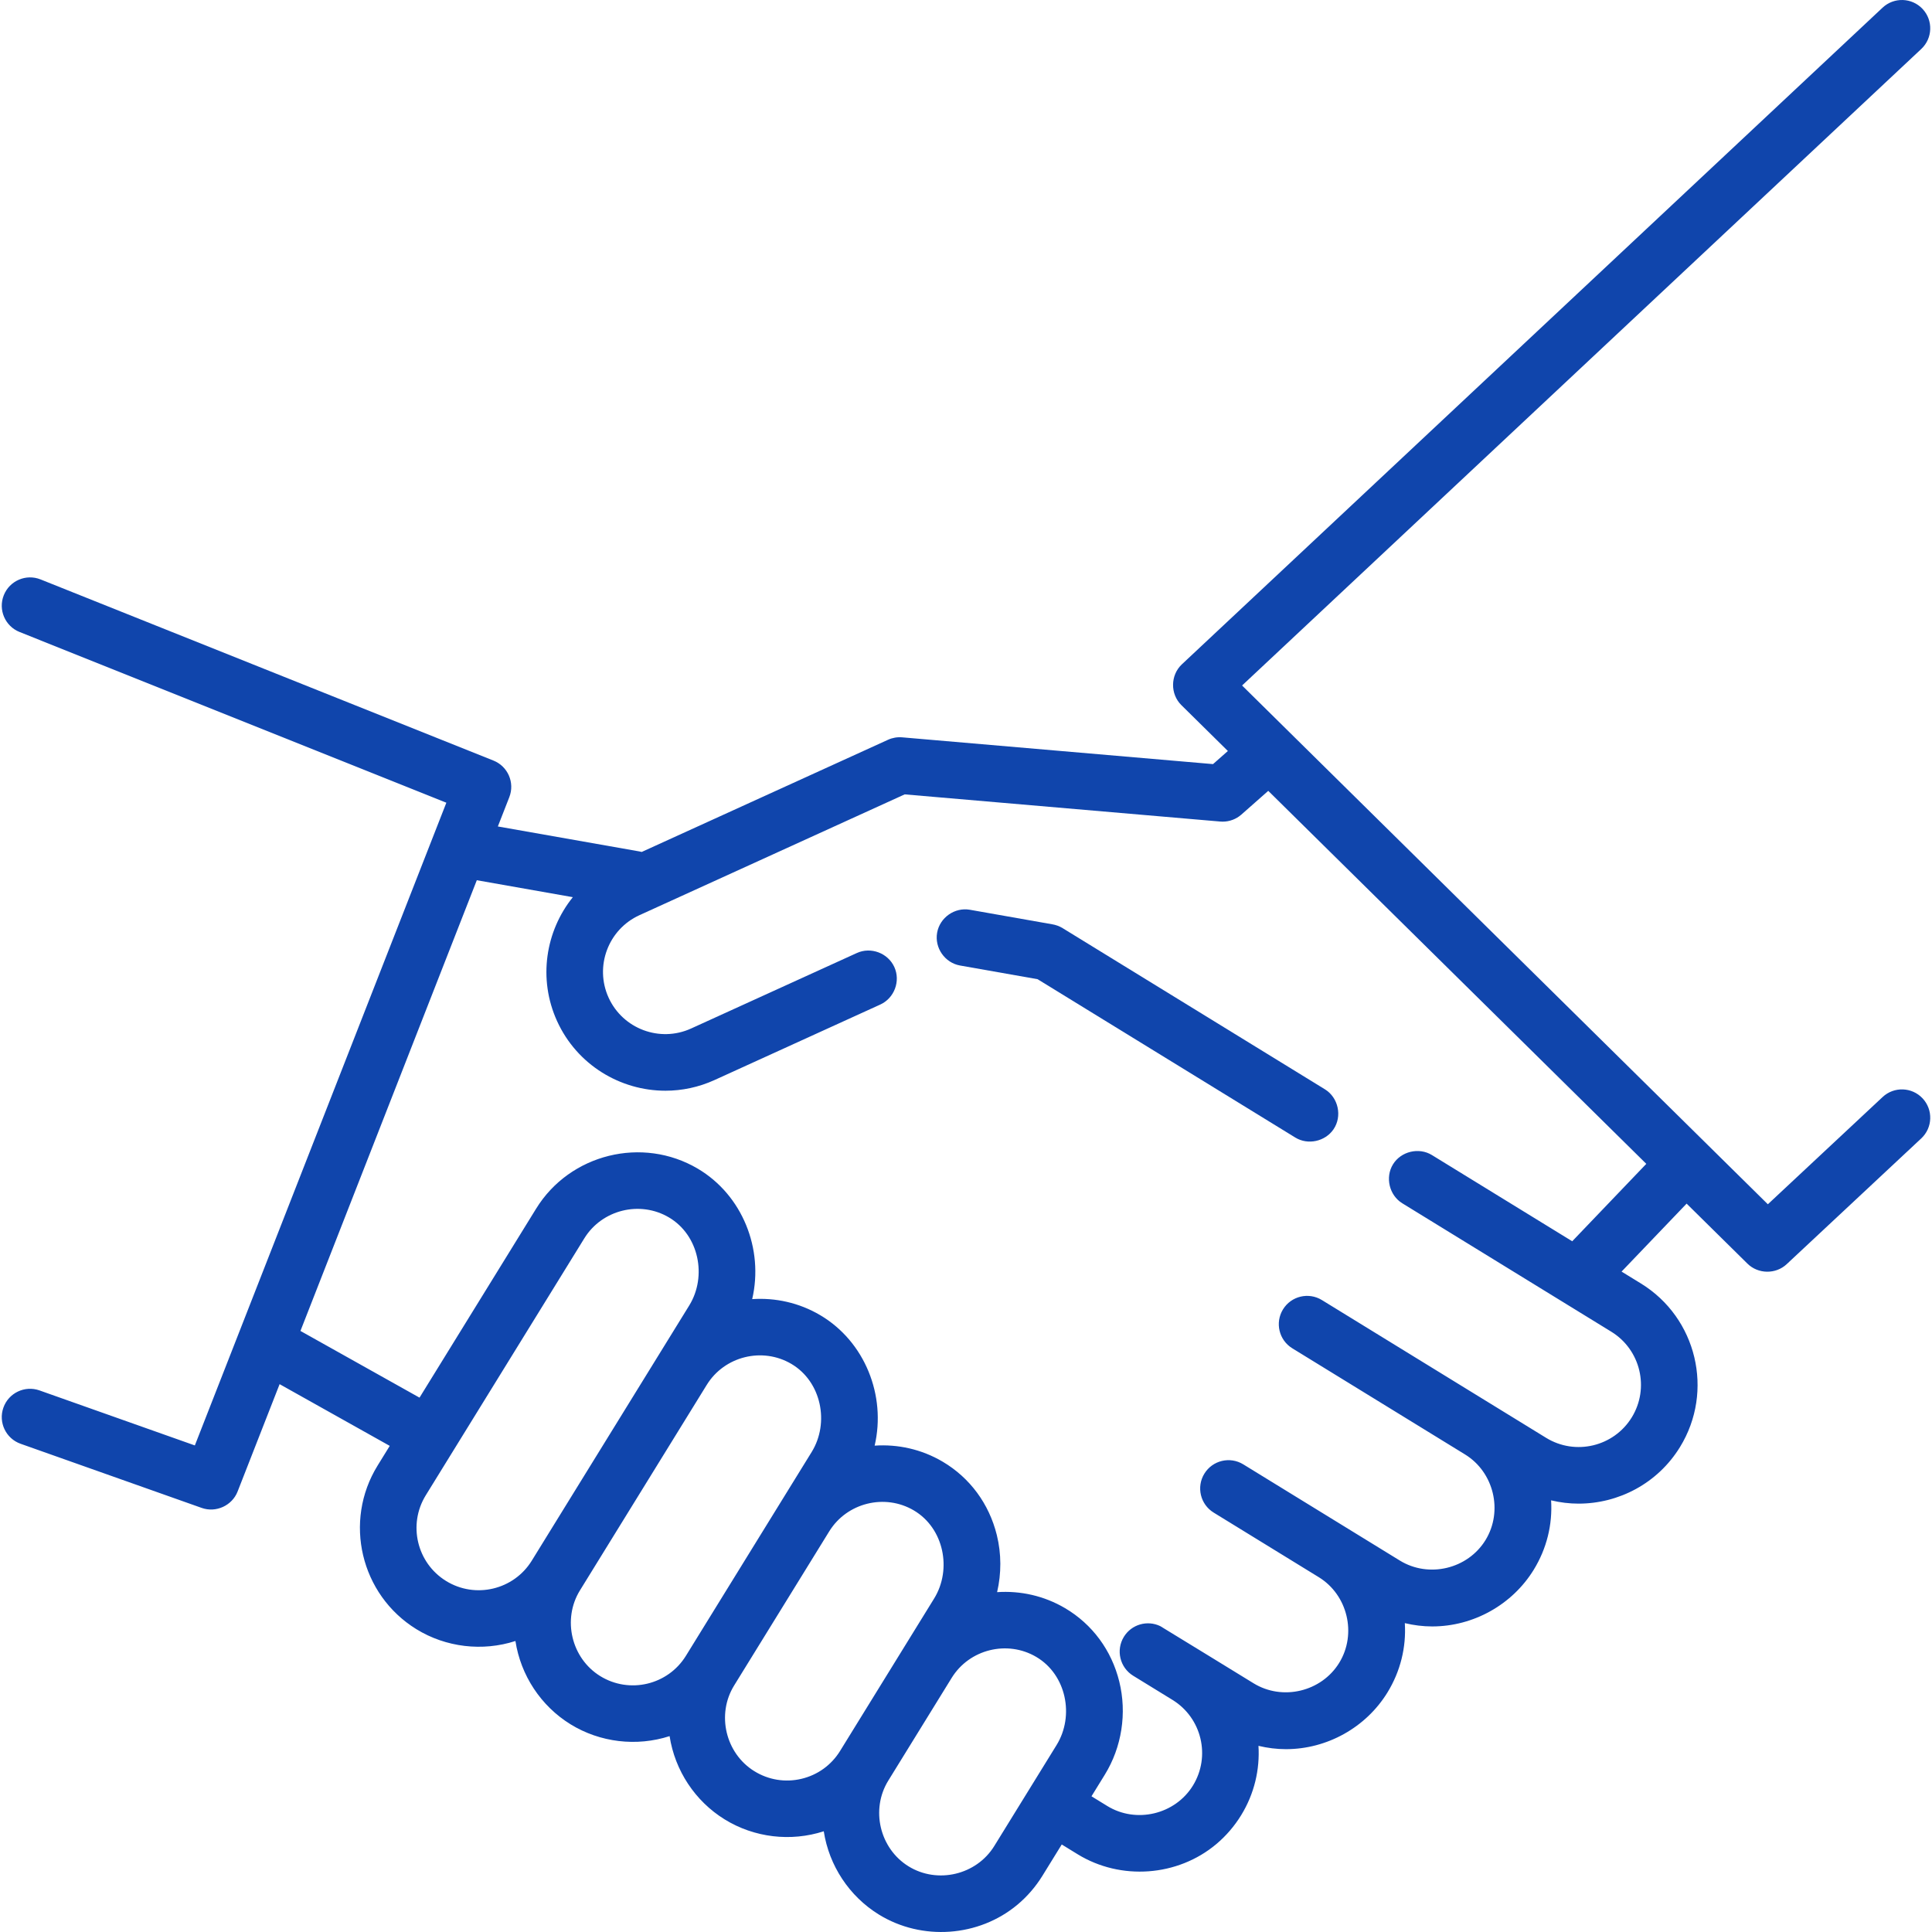 <?xml version="1.0" encoding="UTF-8"?> <svg xmlns="http://www.w3.org/2000/svg" width="512" height="512" viewBox="0 0 512 512" fill="none"> <path d="M351.117 288.678L281.604 245.966C280.757 245.445 279.783 245.092 278.8 244.938L257.037 241.098C253.011 240.386 249.057 243.156 248.347 247.182C247.637 251.208 250.404 255.162 254.43 255.872L274.967 259.496L343.264 301.461C346.598 303.51 351.171 302.515 353.384 299.295C355.758 295.839 354.686 290.873 351.117 288.678Z" fill="#1045AC"></path> <path d="M509.513 291.083C506.683 288.056 501.937 287.896 498.91 290.724L468.501 319.144L329.163 181.662L509.161 12.974C512.183 10.141 512.337 5.394 509.505 2.372C506.673 -0.65 501.925 -0.804 498.903 2.028L313.213 176.05C310.151 178.919 310.087 183.915 313.074 186.863L325.399 199.022L321.465 202.496L239.084 195.402C237.813 195.294 236.492 195.513 235.332 196.049L170.059 225.777C169.869 225.728 169.679 225.68 169.482 225.645L131.936 219.019L134.972 211.258C136.473 207.42 134.598 203.09 130.772 201.561L10.756 153.555C6.908 152.014 2.544 153.887 1.006 157.734C-0.533 161.58 1.338 165.946 5.185 167.484L118.288 212.726L51.636 383.055L10.474 368.476C6.568 367.094 2.282 369.137 0.899 373.043C-0.484 376.948 1.561 381.235 5.466 382.618L53.472 399.62C57.24 400.955 61.506 399.002 62.961 395.282L74.1 366.816L103.287 383.172L100.068 388.39C90.947 403.173 95.552 422.621 110.336 431.743C118.154 436.567 127.859 437.711 136.595 434.883C137.996 443.987 143.346 452.111 151.191 456.951C159.009 461.775 168.713 462.919 177.45 460.091C178.852 469.195 184.2 477.318 192.045 482.159C199.887 486.998 209.541 488.137 218.306 485.308C219.71 494.408 225.057 502.528 232.9 507.367C244.299 514.4 259.387 513.349 269.662 504.737C272.252 502.566 274.481 499.975 276.255 497.099L281.372 488.807L285.585 491.395C296.999 498.408 312.083 497.328 322.342 488.697C324.928 486.521 327.152 483.926 328.921 481.047C332.437 475.324 333.892 468.91 333.508 462.666C335.89 463.239 338.328 463.547 340.788 463.547C351.682 463.547 361.987 457.802 367.688 448.524C371.122 442.934 372.691 436.561 372.293 430.146C374.669 430.716 377.102 431.022 379.554 431.022C390.448 431.022 400.754 425.277 406.454 415.999C409.891 410.405 411.459 404.028 411.058 397.608C413.46 398.18 415.899 398.479 418.327 398.479C428.921 398.479 439.28 393.145 445.221 383.476C454.315 368.675 449.673 349.236 434.872 340.142L429.732 336.984L446.971 318.972L463.096 334.882C465.924 337.671 470.585 337.733 473.486 335.023L509.157 301.686C512.182 298.857 512.342 294.11 509.513 291.083ZM140.923 413.597C136.144 421.34 125.957 423.752 118.213 418.976C110.469 414.198 108.057 404.011 112.834 396.267L154.848 328.176C159.537 320.576 169.599 318.091 177.282 322.63C185.232 327.33 187.426 338.229 182.653 345.966L140.923 413.597ZM181.776 438.805C176.999 446.548 166.811 448.961 159.068 444.184C151.418 439.463 148.961 429.137 153.689 421.475L187.299 367.002C191.988 359.403 202.05 356.917 209.733 361.456C217.683 366.156 219.877 377.055 215.103 384.792L181.776 438.805ZM222.634 464.013C220.318 467.764 216.68 470.39 212.392 471.406C208.101 472.423 203.674 471.706 199.923 469.392C192.274 464.671 189.817 454.344 194.545 446.683L219.753 405.828C224.442 398.228 234.505 395.743 242.187 400.282C250.137 404.982 252.331 415.881 247.558 423.618L222.634 464.013ZM280.01 462.446L263.488 489.222C258.767 496.872 248.441 499.327 240.778 494.6C233.129 489.88 230.673 479.552 235.4 471.891L252.205 444.655C256.894 437.057 266.957 434.568 274.639 439.11C282.589 443.809 284.783 454.709 280.01 462.446ZM416.654 328.948L379.472 306.101C376.024 303.982 371.273 305.117 369.155 308.565C367.036 312.013 368.171 316.764 371.619 318.882L427.016 352.921C434.768 357.685 437.2 367.867 432.437 375.62C427.673 383.372 417.49 385.804 409.737 381.041L350.324 344.533C346.795 342.363 342.175 343.468 340.007 346.997C337.839 350.526 338.942 355.146 342.471 357.314L388.251 385.444C395.91 390.15 398.385 400.473 393.672 408.143C388.966 415.802 378.643 418.276 370.973 413.564L329.485 388.071C325.955 385.902 321.336 387.006 319.168 390.535C317 394.064 318.103 398.684 321.632 400.852L349.486 417.967C357.144 422.674 359.62 432.995 354.907 440.666C350.201 448.324 339.878 450.8 332.208 446.087C332.208 446.087 307.712 431.05 307.483 430.94C304.058 429.286 299.87 430.463 297.838 433.771C295.67 437.3 296.773 441.92 300.302 444.088L310.721 450.49C318.473 455.254 320.904 465.436 316.141 473.189C311.435 480.848 301.112 483.322 293.442 478.61L289.254 476.036L292.781 470.319C297.29 463.011 298.689 454.011 296.619 445.627C294.577 437.353 289.483 430.451 282.278 426.192C276.656 422.87 270.367 421.524 264.243 421.937C265.393 416.997 265.399 411.791 264.167 406.8C262.125 398.526 257.031 391.624 249.826 387.365C244.204 384.042 237.915 382.696 231.791 383.109C234.884 369.821 229.19 355.524 217.374 348.538C211.752 345.216 205.463 343.87 199.339 344.282C202.432 330.994 196.738 316.697 184.922 309.711C170.253 301.04 151.038 305.789 142.088 320.293L111.178 370.389L79.62 352.711L126.358 233.269L151.806 237.76C144.568 246.75 142.533 259.407 147.633 270.608C152.911 282.196 164.377 289.053 176.351 289.052C180.712 289.052 185.141 288.142 189.362 286.22L233.29 266.212C237.01 264.518 238.702 259.997 237.007 256.277C235.313 252.558 230.792 250.864 227.072 252.56L183.143 272.567C174.864 276.339 165.057 272.67 161.285 264.389C157.514 256.108 161.182 246.303 169.463 242.531L239.757 210.516L323.375 217.717C323.59 217.736 323.805 217.745 324.019 217.745C325.839 217.745 327.606 217.082 328.983 215.868L336.101 209.583L436.287 308.432L416.654 328.948Z" fill="#1045AC"></path> </svg> 